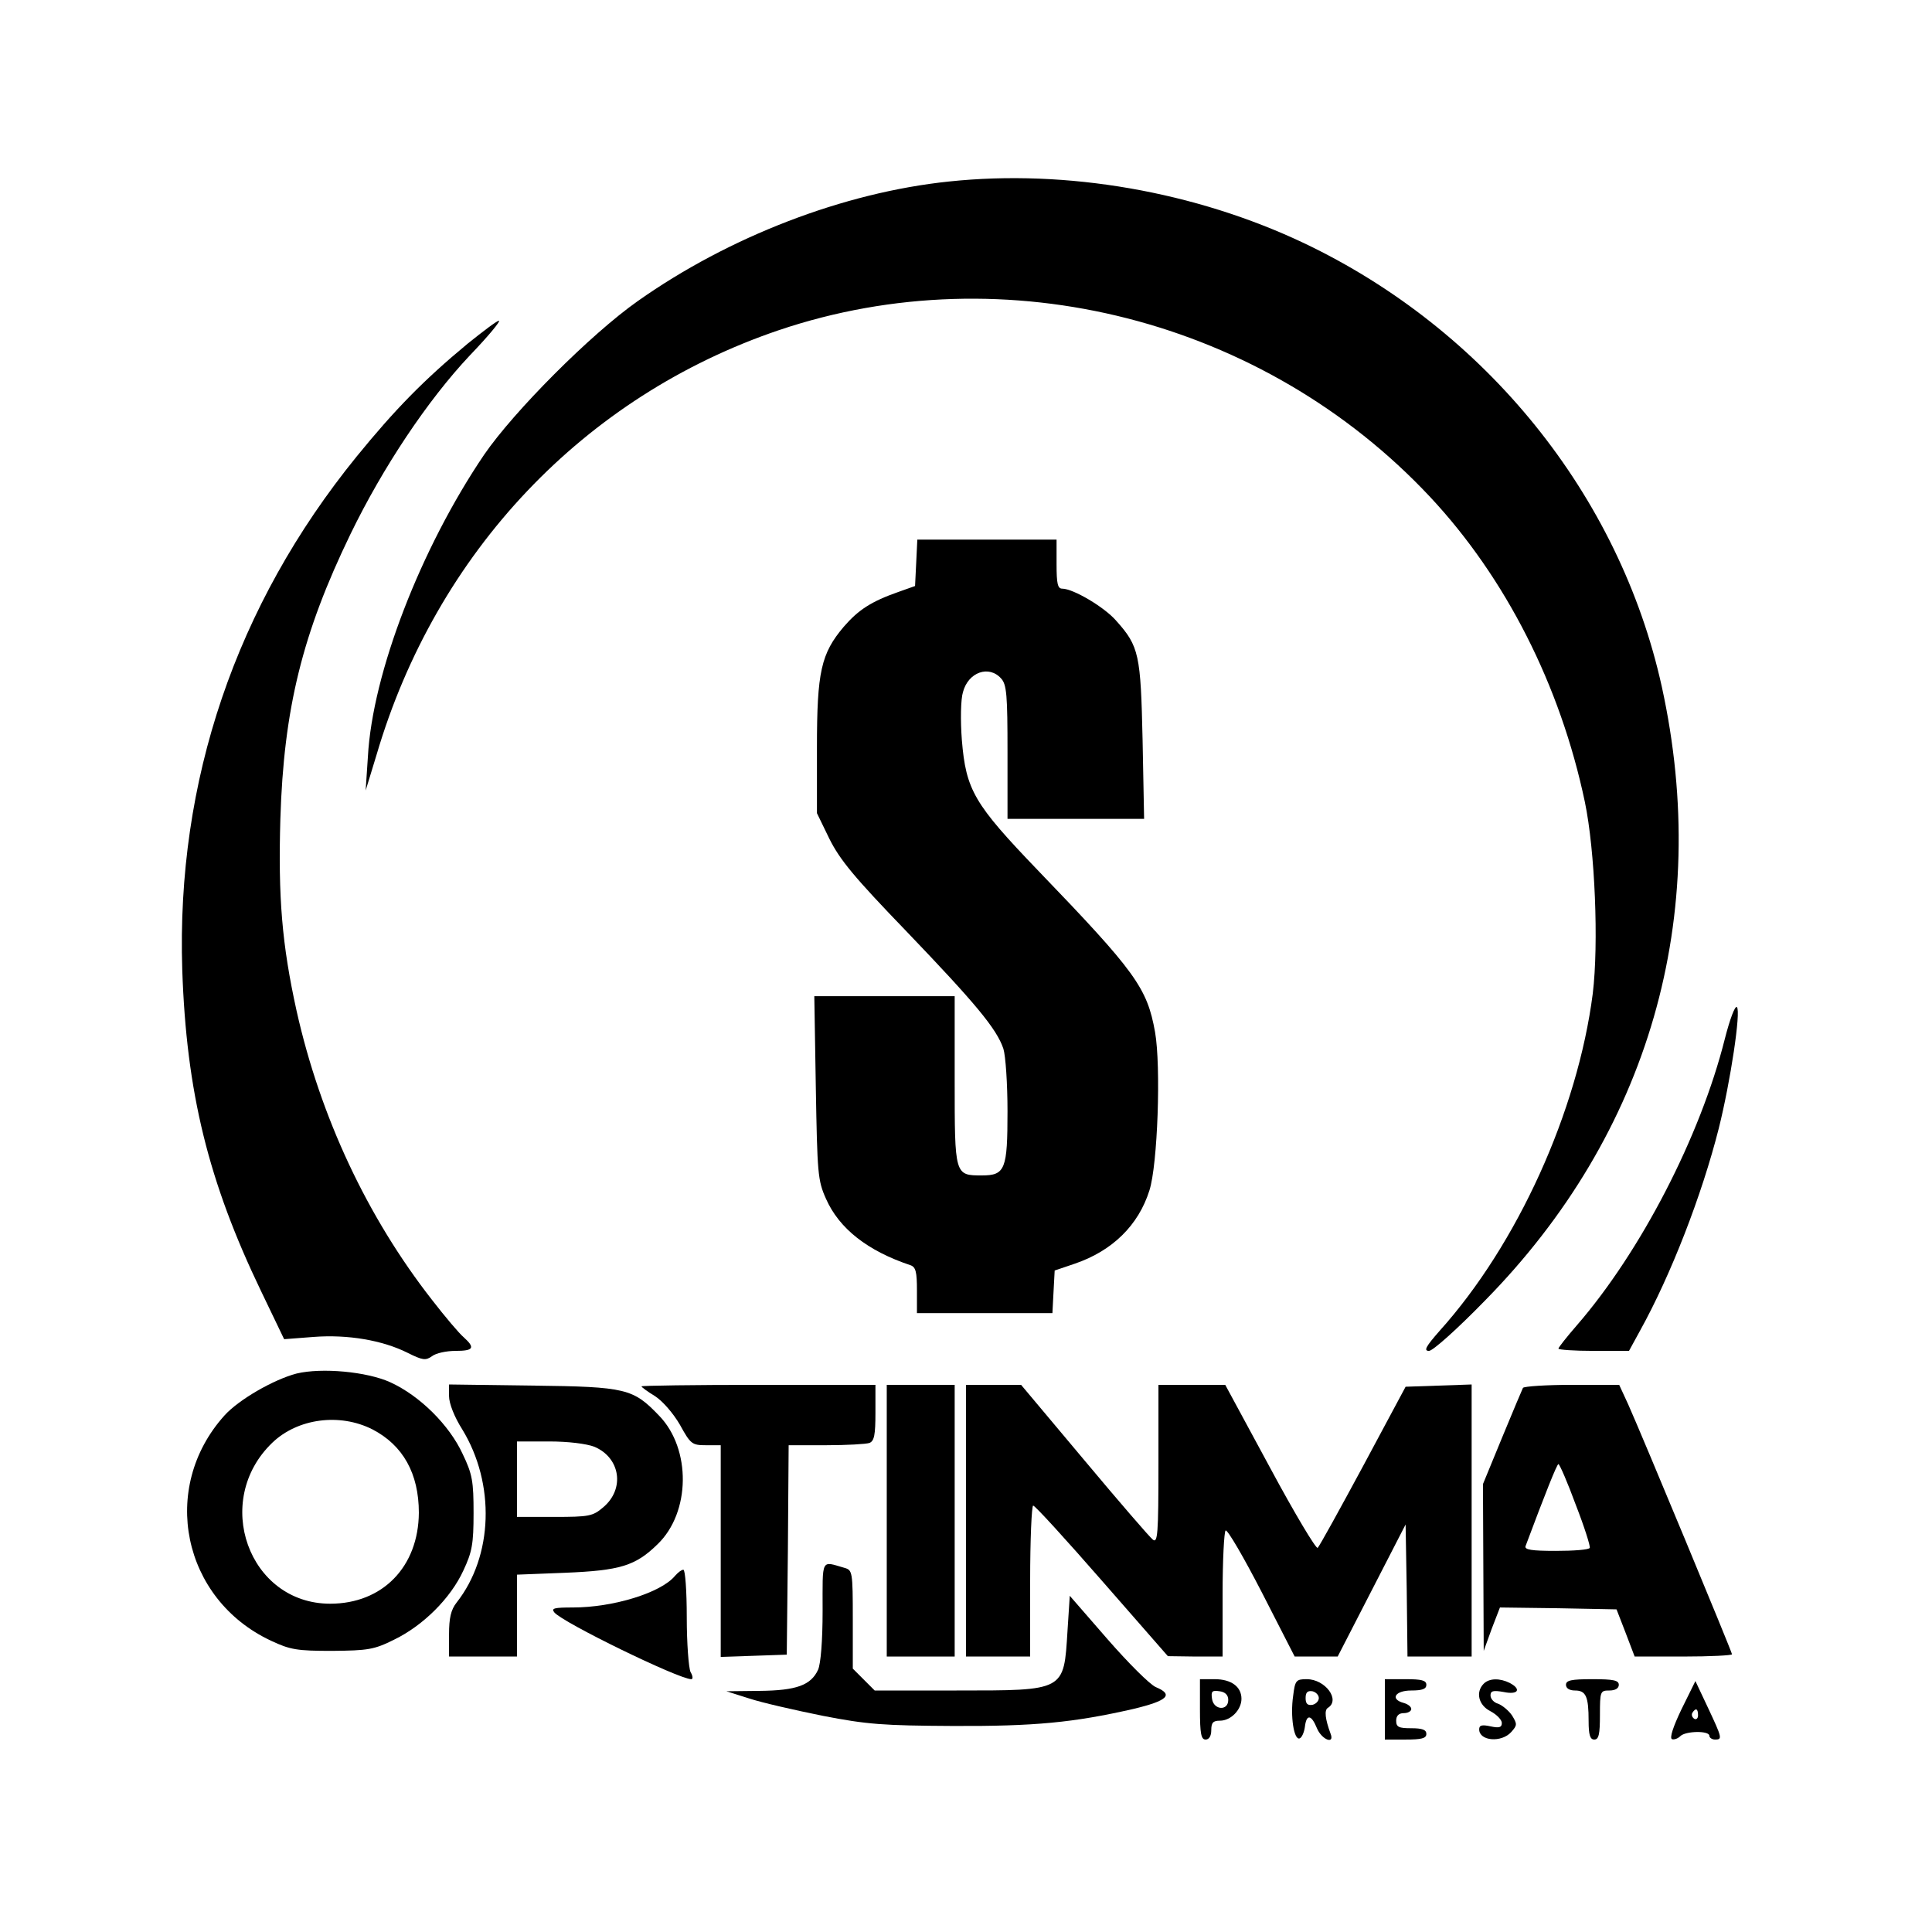<?xml version="1.0" standalone="no"?>
<!DOCTYPE svg PUBLIC "-//W3C//DTD SVG 20010904//EN"
 "http://www.w3.org/TR/2001/REC-SVG-20010904/DTD/svg10.dtd">
<svg version="1.0" xmlns="http://www.w3.org/2000/svg"
 width="512pt" height="512pt" viewBox="0 0 512 512"
 preserveAspectRatio="xMidYMid meet">
<g transform="translate(0,512) scale(0.1,-0.1)"
fill="#000000" stroke="none">
<path d="M2515 4639 c-279 -29 -583 -146 -825 -317 -125 -88 -328 -292 -407
-407 -168 -248 -296 -579 -308 -800 l-6 -90 29 95 c158 537 550 950 1066 1125
601 203 1286 28 1726 -442 200 -214 345 -499 410 -808 27 -129 37 -376 21
-508 -40 -312 -200 -665 -406 -894 -36 -41 -43 -53 -28 -53 10 0 74 57 148
133 436 443 602 1020 469 1627 -112 508 -467 947 -949 1176 -287 136 -628 196
-940 163z"/>
<path d="M1239 4209 c-116 -96 -193 -175 -294 -299 -320 -394 -478 -860 -462
-1360 11 -325 69 -561 209 -852 l61 -127 78 6 c91 7 183 -9 249 -42 40 -20 48
-21 65 -9 10 8 38 14 62 14 48 0 53 8 22 36 -12 10 -50 55 -84 99 -172 220
-296 485 -359 766 -39 177 -49 301 -43 509 9 291 58 491 186 755 86 177 204
354 316 473 48 50 83 92 77 92 -5 0 -42 -28 -83 -61z"/>
<path d="M2428 3628 l-3 -61 -45 -16 c-71 -25 -105 -47 -144 -92 -60 -71 -71
-119 -71 -319 l0 -175 33 -68 c28 -56 66 -102 204 -245 183 -191 239 -258 257
-311 6 -19 11 -93 11 -166 0 -154 -6 -170 -68 -170 -72 0 -72 0 -72 251 l0
224 -186 0 -186 0 4 -242 c4 -228 5 -246 27 -295 35 -79 110 -138 224 -176 14
-5 17 -18 17 -67 l0 -60 180 0 179 0 3 57 3 56 53 18 c100 34 169 102 198 194
22 68 31 329 15 420 -21 117 -51 159 -310 428 -170 177 -191 213 -202 346 -4
52 -3 108 3 127 14 53 69 72 101 36 15 -16 17 -45 17 -195 l0 -177 181 0 181
0 -4 208 c-5 227 -9 249 -70 317 -31 36 -114 85 -143 85 -12 0 -15 13 -15 65
l0 65 -185 0 -184 0 -3 -62z"/>
<path d="M4571 2367 c-65 -259 -223 -564 -392 -759 -27 -31 -49 -59 -49 -62 0
-3 42 -6 93 -6 l94 0 29 53 c82 148 164 359 209 537 31 124 59 310 48 321 -5
5 -19 -33 -32 -84z"/>
<path d="M786 1480 c-61 -16 -153 -69 -191 -111 -173 -192 -112 -487 123 -597
51 -24 69 -27 162 -27 95 1 111 3 165 30 76 37 149 109 183 183 23 49 27 70
27 152 0 84 -3 103 -29 157 -35 76 -113 154 -192 190 -62 28 -181 39 -248 23z
m201 -148 c81 -42 123 -117 123 -221 -1 -143 -96 -241 -235 -241 -216 0 -314
273 -153 427 67 64 178 79 265 35z"/>
<path d="M1190 1420 c0 -19 14 -55 35 -88 88 -144 82 -336 -15 -459 -15 -19
-20 -41 -20 -84 l0 -59 90 0 90 0 0 109 0 108 128 5 c145 6 186 18 245 76 87
84 89 252 4 340 -69 72 -87 77 -334 80 l-223 3 0 -31z m385 -134 c69 -29 82
-112 23 -161 -27 -23 -37 -25 -129 -25 l-99 0 0 100 0 100 85 0 c51 0 99 -6
120 -14z"/>
<path d="M1700 1446 c0 -2 16 -14 36 -26 20 -13 48 -45 66 -76 28 -51 32 -54
69 -54 l39 0 0 -280 0 -281 88 3 87 3 3 278 2 277 99 0 c55 0 106 3 115 6 13
5 16 22 16 80 l0 74 -310 0 c-170 0 -310 -2 -310 -4z"/>
<path d="M2350 1090 l0 -360 90 0 90 0 0 360 0 360 -90 0 -90 0 0 -360z"/>
<path d="M2560 1090 l0 -360 85 0 85 0 0 200 c0 110 4 200 8 200 5 0 87 -90
183 -200 l174 -199 73 -1 72 0 0 164 c0 91 4 167 8 170 5 3 48 -71 96 -164
l87 -170 57 0 57 0 90 175 90 175 3 -175 2 -175 85 0 85 0 0 360 0 361 -87 -3
-88 -3 -112 -209 c-62 -115 -116 -213 -121 -218 -4 -4 -61 91 -126 212 l-119
220 -88 0 -89 0 0 -211 c0 -184 -2 -210 -15 -199 -8 6 -90 101 -182 211 l-167
199 -73 0 -73 0 0 -360z"/>
<path d="M4036 1442 c-2 -4 -27 -63 -55 -131 l-51 -124 1 -221 1 -221 21 58
22 57 155 -2 154 -3 24 -62 24 -63 129 0 c71 0 129 3 129 6 0 6 -237 577 -275
662 l-24 52 -125 0 c-69 0 -127 -4 -130 -8z m140 -310 c23 -59 39 -110 37
-114 -2 -5 -43 -8 -90 -8 -64 0 -84 3 -80 13 52 139 83 217 87 217 3 0 24 -48
46 -108z"/>
<path d="M2180 851 c0 -80 -5 -140 -12 -156 -19 -41 -57 -55 -155 -56 l-88 -1
60 -19 c33 -11 121 -31 195 -46 118 -23 161 -26 345 -27 217 -1 320 9 478 45
92 22 108 38 60 58 -16 7 -73 64 -128 127 l-100 115 -6 -93 c-10 -160 -5 -158
-294 -158 l-217 0 -29 29 -29 29 0 131 c0 126 -1 130 -22 136 -63 18 -58 28
-58 -114z"/>
<path d="M1789 944 c-37 -45 -164 -84 -271 -84 -49 0 -58 -2 -49 -13 22 -27
330 -177 363 -177 5 0 4 9 -2 19 -5 11 -10 76 -10 145 0 69 -4 126 -9 126 -5
0 -14 -7 -22 -16z"/>
<path d="M3180 590 c0 -64 3 -80 15 -80 9 0 15 9 15 25 0 20 5 25 23 25 29 0
57 29 57 58 0 32 -27 52 -71 52 l-39 0 0 -80z m75 25 c0 -30 -39 -27 -43 3 -3
20 0 23 20 20 15 -2 23 -10 23 -23z"/>
<path d="M3427 626 c-8 -54 2 -118 17 -113 6 2 12 16 14 30 4 35 17 34 32 -3
13 -31 48 -44 36 -14 -14 38 -17 62 -7 68 34 21 -7 76 -56 76 -28 0 -31 -3
-36 -44z m68 -6 c0 -8 -8 -16 -17 -18 -13 -2 -18 3 -18 18 0 15 5 20 18 18 9
-2 17 -10 17 -18z"/>
<path d="M3670 590 l0 -80 55 0 c42 0 55 3 55 15 0 11 -11 15 -40 15 -33 0
-40 3 -40 20 0 13 7 20 20 20 11 0 20 5 20 11 0 6 -9 13 -20 16 -37 10 -23 33
20 33 29 0 40 4 40 15 0 12 -13 15 -55 15 l-55 0 0 -80z"/>
<path d="M3932 658 c-22 -22 -14 -57 18 -73 17 -9 30 -23 30 -31 0 -12 -7 -14
-30 -9 -23 5 -30 3 -30 -8 0 -31 59 -36 85 -7 16 18 16 21 2 44 -9 13 -26 27
-37 31 -11 3 -20 13 -20 22 0 12 7 14 35 9 38 -8 48 7 16 24 -26 13 -54 13
-69 -2z"/>
<path d="M4150 655 c0 -9 9 -15 24 -15 29 0 36 -16 36 -81 0 -37 4 -49 15 -49
12 0 15 14 15 65 0 63 1 65 25 65 16 0 25 6 25 15 0 12 -14 15 -70 15 -56 0
-70 -3 -70 -15z"/>
<path d="M4456 590 c-22 -46 -32 -76 -25 -79 6 -2 16 2 22 8 14 14 77 15 77 1
0 -5 7 -10 15 -10 20 0 19 4 -19 85 l-33 70 -37 -75z m44 -16 c0 -8 -5 -12
-10 -9 -6 4 -8 11 -5 16 9 14 15 11 15 -7z"/>
</g>
</svg>
